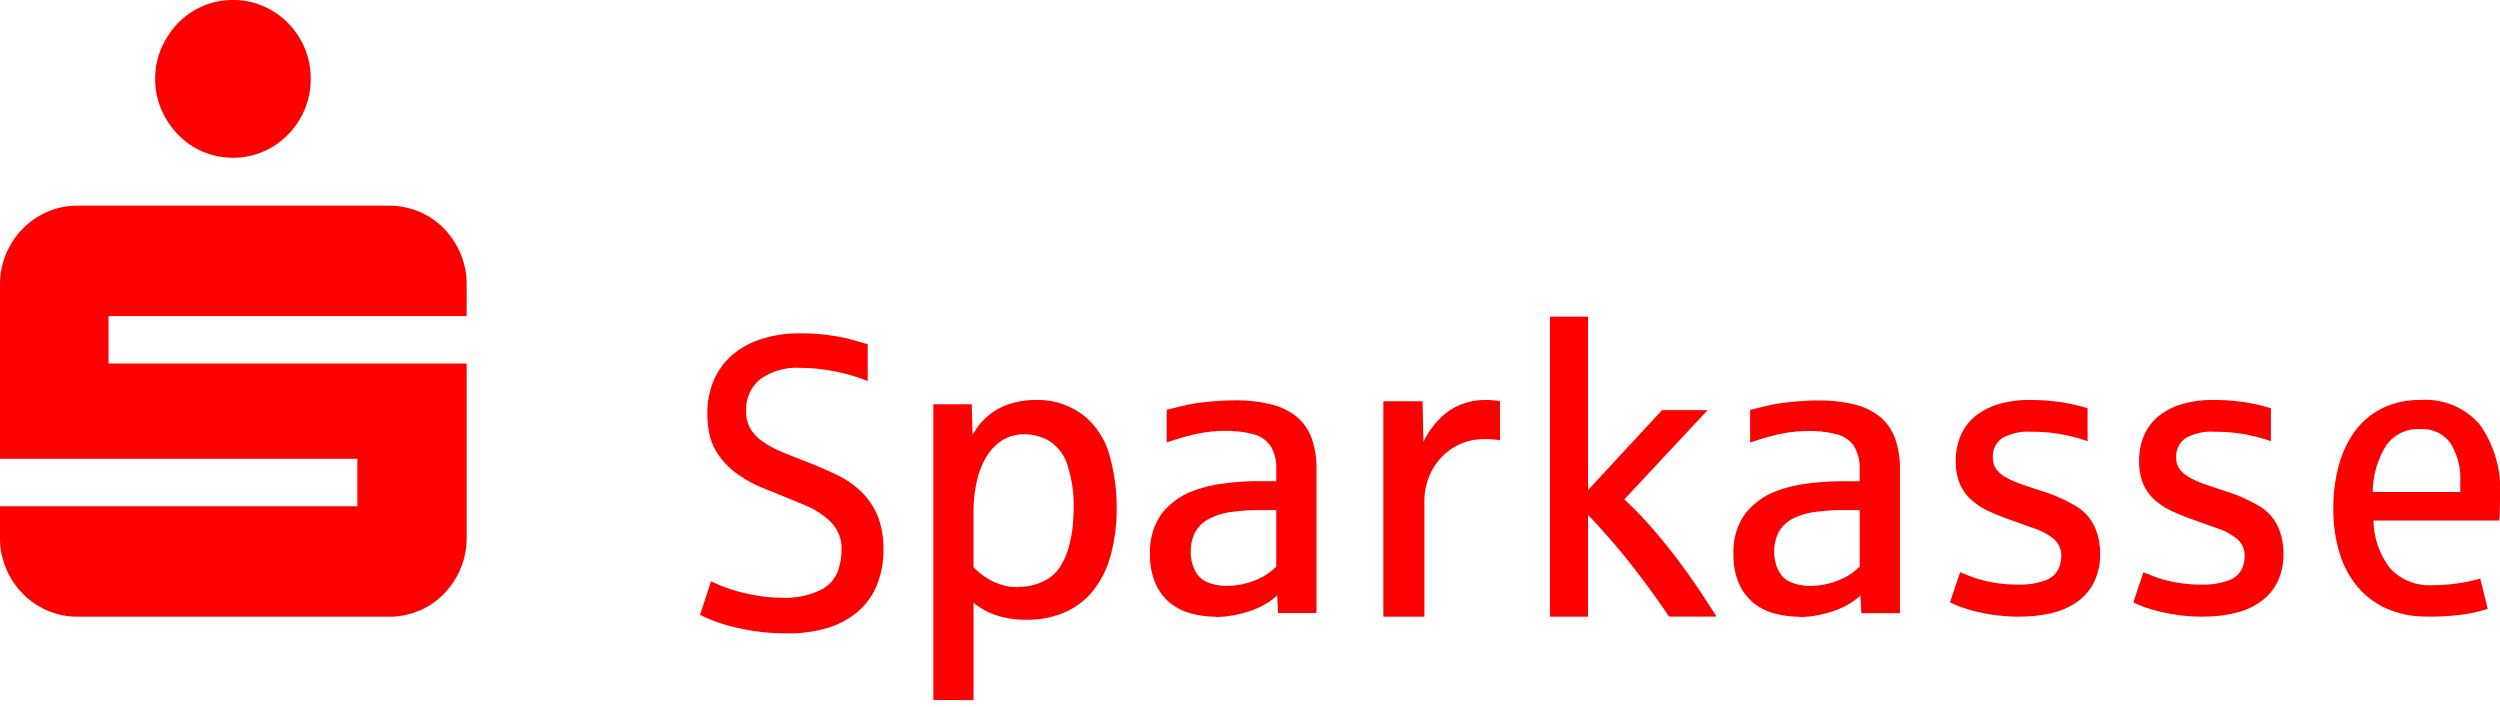 <svg id="Group_757" data-name="Group 757" xmlns="http://www.w3.org/2000/svg" xmlns:xlink="http://www.w3.org/1999/xlink" width="92" height="26" viewBox="0 0 92 26">
  <defs>
    <clipPath id="clip-path">
      <rect id="Rectangle_175" data-name="Rectangle 175" width="92" height="26" fill="none"/>
    </clipPath>
  </defs>
  <g id="Group_751" data-name="Group 751" clip-path="url(#clip-path)">
    <path id="Path_619" data-name="Path 619" d="M5.71,2.9a2.805,2.805,0,0,1,.229-1.129A3.1,3.1,0,0,1,6.553.85,2.748,2.748,0,0,1,7.462.226,2.792,2.792,0,0,1,8.579,0,2.735,2.735,0,0,1,9.688.226,2.857,2.857,0,0,1,10.6.85a2.933,2.933,0,0,1,.614.925A2.886,2.886,0,0,1,11.434,2.9a2.881,2.881,0,0,1-.222,1.129,2.926,2.926,0,0,1-.614.925,2.869,2.869,0,0,1-.91.625,2.745,2.745,0,0,1-1.109.226,2.8,2.8,0,0,1-1.117-.226,2.758,2.758,0,0,1-.909-.625,3.092,3.092,0,0,1-.615-.925A2.8,2.8,0,0,1,5.71,2.9M0,19.789V18.63H13.15V16.884H0V10.473A2.877,2.877,0,0,1,.222,9.345a2.919,2.919,0,0,1,.613-.926,2.889,2.889,0,0,1,.91-.624,2.736,2.736,0,0,1,1.11-.226H14.319a2.793,2.793,0,0,1,1.117.226,2.764,2.764,0,0,1,.909.624,2.987,2.987,0,0,1,.607.926,2.877,2.877,0,0,1,.221,1.128v1.159H3.994v1.746H17.173v6.411a2.878,2.878,0,0,1-.221,1.129,2.984,2.984,0,0,1-.607.926,2.737,2.737,0,0,1-.909.624,2.793,2.793,0,0,1-1.117.226H2.855a2.736,2.736,0,0,1-1.11-.226,2.859,2.859,0,0,1-.91-.624,2.917,2.917,0,0,1-.613-.926A2.878,2.878,0,0,1,0,19.789" transform="translate(0)" fill="red" fill-rule="evenodd"/>
    <path id="Path_620" data-name="Path 620" d="M45.18,31.04a7.545,7.545,0,0,1-1.14-.079,8.615,8.615,0,0,1-.924-.186,5.79,5.79,0,0,1-.688-.225c-.187-.077-.33-.141-.427-.191l.407-1.236a4.46,4.46,0,0,0,.656.27,6.186,6.186,0,0,0,.972.247,5.7,5.7,0,0,0,.97.09,2.967,2.967,0,0,0,1.421-.282,1.278,1.278,0,0,0,.646-.693,2.509,2.509,0,0,0,.136-.787,1.372,1.372,0,0,0-.386-1.015,2.872,2.872,0,0,0-.93-.615c-.363-.153-.692-.288-.987-.408s-.547-.216-.8-.33a4.686,4.686,0,0,1-.759-.446,2.669,2.669,0,0,1-.645-.652,2.149,2.149,0,0,1-.348-.757,3.725,3.725,0,0,1-.083-.8,3.029,3.029,0,0,1,.239-1.221,2.579,2.579,0,0,1,.681-.93,3.091,3.091,0,0,1,1.078-.588A4.62,4.62,0,0,1,45.7,20a7.474,7.474,0,0,1,1.123.079,6.462,6.462,0,0,1,.86.18q.34.1.488.139v1.357A6.517,6.517,0,0,0,47.4,21.5a7.09,7.09,0,0,0-.853-.169,6.279,6.279,0,0,0-.86-.06,2.307,2.307,0,0,0-1.464.412,1.418,1.418,0,0,0-.523,1.184,1.243,1.243,0,0,0,.165.659,1.575,1.575,0,0,0,.467.475,3.92,3.92,0,0,0,.716.378q.415.174.913.361.548.217,1.053.457a3.5,3.5,0,0,1,.888.6,2.674,2.674,0,0,1,.615.873,3.143,3.143,0,0,1,.232,1.282,3.382,3.382,0,0,1-.242,1.319,2.559,2.559,0,0,1-.7.971,3.094,3.094,0,0,1-1.119.6,5.11,5.11,0,0,1-1.5.2" transform="translate(-16.24 -7.733)" fill="red" fill-rule="evenodd"/>
    <path id="Path_621" data-name="Path 621" d="M59.124,30.875a2.017,2.017,0,0,0,.941-.21,1.477,1.477,0,0,0,.6-.526,2.773,2.773,0,0,0,.289-.623,4.433,4.433,0,0,0,.157-.727,6.266,6.266,0,0,0,.052-.818,4.737,4.737,0,0,0-.223-1.557,1.613,1.613,0,0,0-.654-.894,1.784,1.784,0,0,0-.937-.258,1.494,1.494,0,0,0-.8.214,1.788,1.788,0,0,0-.588.6,2.987,2.987,0,0,0-.361.915,5.194,5.194,0,0,0-.122,1.163v2a2.663,2.663,0,0,0,.736.533,2.043,2.043,0,0,0,.907.2M56,35.04V24.158h1.413l.03,1.133a2.321,2.321,0,0,1,.565-.7,2.266,2.266,0,0,1,.815-.45A3.123,3.123,0,0,1,59.749,24a2.754,2.754,0,0,1,1.778.566,2.823,2.823,0,0,1,.962,1.493,7,7,0,0,1,.258,1.88A6.525,6.525,0,0,1,62.53,29.7a3.628,3.628,0,0,1-.636,1.3,2.735,2.735,0,0,1-1.041.807,3.455,3.455,0,0,1-1.424.278,3.383,3.383,0,0,1-1.131-.169,2.65,2.65,0,0,1-.818-.454v3.58Z" transform="translate(-21.653 -9.28)" fill="red" fill-rule="evenodd"/>
    <path id="Path_622" data-name="Path 622" d="M71.837,30.841a2.711,2.711,0,0,0,.8-.126,2.483,2.483,0,0,0,.64-.285,2.436,2.436,0,0,0,.37-.3v-2.08h-.561a7.247,7.247,0,0,0-1.141.078,2.363,2.363,0,0,0-.805.263,1.212,1.212,0,0,0-.481.481,1.523,1.523,0,0,0-.159.726,1.473,1.473,0,0,0,.159.684.893.893,0,0,0,.477.434,1.886,1.886,0,0,0,.7.126m-.416,1.132a3.438,3.438,0,0,1-.933-.126,2.052,2.052,0,0,1-.772-.4,1.938,1.938,0,0,1-.522-.718A2.667,2.667,0,0,1,69,29.656a2.408,2.408,0,0,1,.408-1.441,2.6,2.6,0,0,1,1.2-.876,4.715,4.715,0,0,1,1-.252,10.208,10.208,0,0,1,1.245-.1l.147,0c.078,0,.161,0,.245,0s.168,0,.246,0l.155,0v-.415a1.571,1.571,0,0,0-.216-.892,1.093,1.093,0,0,0-.662-.429,3.833,3.833,0,0,0-.953-.115,5.159,5.159,0,0,0-1.171.126,10.389,10.389,0,0,0-1.029.3v-1.2c.423-.108.73-.18.922-.215s.437-.066.734-.093.577-.04.839-.04a5.425,5.425,0,0,1,1.351.148,2.366,2.366,0,0,1,.941.459,1.854,1.854,0,0,1,.549.792,3.32,3.32,0,0,1,.177,1.148v5.278H73.712l-.031-.651a2.381,2.381,0,0,1-.578.4,3.47,3.47,0,0,1-.818.289,3.889,3.889,0,0,1-.866.108" transform="translate(-26.68 -9.28)" fill="red" fill-rule="evenodd"/>
    <path id="Path_623" data-name="Path 623" d="M83,31.973V24.046h1.444l.029,1.5a3.111,3.111,0,0,1,.646-.9,2.209,2.209,0,0,1,.79-.5A2.434,2.434,0,0,1,86.7,24a2.887,2.887,0,0,1,.592.046v1.439a2.367,2.367,0,0,0-.539-.046,2.169,2.169,0,0,0-.988.21,2.211,2.211,0,0,0-1.117,1.267,2.327,2.327,0,0,0-.137.765v4.292Z" transform="translate(-32.093 -9.28)" fill="red" fill-rule="evenodd"/>
    <path id="Path_624" data-name="Path 624" d="M93,30.04V19h1.4v6.382l2.722-2.942H98.8l-3.067,3.286a12.53,12.53,0,0,1,.908.924q.457.514.89,1.075t.837,1.151q.4.592.763,1.163H97.382q-.443-.66-.988-1.386t-1.056-1.321q-.51-.594-.938-1.035V30.04Z" transform="translate(-35.96 -7.347)" fill="red" fill-rule="evenodd"/>
    <path id="Path_625" data-name="Path 625" d="M106.836,30.841a2.715,2.715,0,0,0,.805-.126,2.487,2.487,0,0,0,.639-.285,2.347,2.347,0,0,0,.37-.3v-2.08h-.559a7.258,7.258,0,0,0-1.142.078,2.368,2.368,0,0,0-.805.263,1.215,1.215,0,0,0-.48.481,1.523,1.523,0,0,0-.159.726,1.473,1.473,0,0,0,.159.684.891.891,0,0,0,.477.434,1.881,1.881,0,0,0,.7.126m-.416,1.132a3.439,3.439,0,0,1-.934-.126,2.044,2.044,0,0,1-.771-.4,1.933,1.933,0,0,1-.523-.718,2.668,2.668,0,0,1-.193-1.07,2.4,2.4,0,0,1,.408-1.441,2.6,2.6,0,0,1,1.2-.876,4.731,4.731,0,0,1,1-.252,10.2,10.2,0,0,1,1.244-.1l.147,0c.078,0,.16,0,.245,0s.168,0,.246,0l.155,0v-.415a1.577,1.577,0,0,0-.215-.892,1.1,1.1,0,0,0-.662-.429,3.84,3.84,0,0,0-.953-.115,5.166,5.166,0,0,0-1.173.126,10.535,10.535,0,0,0-1.029.3v-1.2c.424-.108.732-.18.923-.215s.436-.066.734-.093.577-.04.839-.04a5.423,5.423,0,0,1,1.35.148,2.379,2.379,0,0,1,.942.459,1.851,1.851,0,0,1,.548.792,3.32,3.32,0,0,1,.178,1.148v5.278h-1.422l-.031-.651a2.361,2.361,0,0,1-.578.4,3.45,3.45,0,0,1-.816.289,3.893,3.893,0,0,1-.866.108" transform="translate(-40.213 -9.28)" fill="red" fill-rule="evenodd"/>
    <path id="Path_626" data-name="Path 626" d="M119.582,31.973a6.7,6.7,0,0,1-1.633-.193,5.3,5.3,0,0,1-.563-.169,3.924,3.924,0,0,1-.385-.164l.371-1.11q.363.155.657.248a4.721,4.721,0,0,0,.682.151,5.2,5.2,0,0,0,.78.059,2.74,2.74,0,0,0,1-.151.854.854,0,0,0,.489-.4,1.178,1.178,0,0,0,.115-.5.791.791,0,0,0-.29-.641,2.261,2.261,0,0,0-.731-.388c-.293-.1-.564-.2-.811-.289-.294-.1-.565-.212-.815-.325a2.605,2.605,0,0,1-.651-.415,1.7,1.7,0,0,1-.43-.592,2.1,2.1,0,0,1-.154-.851,2.294,2.294,0,0,1,.193-.962,1.888,1.888,0,0,1,.542-.7,2.461,2.461,0,0,1,.847-.429A3.835,3.835,0,0,1,119.9,24a7.5,7.5,0,0,1,1.238.089,6.923,6.923,0,0,1,.924.214v1.214a6.085,6.085,0,0,0-.963-.256,6.205,6.205,0,0,0-1.116-.092,1.9,1.9,0,0,0-1.063.236.814.814,0,0,0-.343.719.694.694,0,0,0,.123.415,1.123,1.123,0,0,0,.346.3,3.085,3.085,0,0,0,.55.248c.217.077.46.159.731.248a5.955,5.955,0,0,1,1.319.577,1.724,1.724,0,0,1,.678.755,2.406,2.406,0,0,1,.2.985,2.325,2.325,0,0,1-.21,1.021,1.951,1.951,0,0,1-.595.726,2.637,2.637,0,0,1-.927.429,4.808,4.808,0,0,1-1.207.141" transform="translate(-45.24 -9.28)" fill="red" fill-rule="evenodd"/>
    <path id="Path_627" data-name="Path 627" d="M130.582,31.973a6.692,6.692,0,0,1-1.633-.193,5.271,5.271,0,0,1-.564-.169,3.921,3.921,0,0,1-.385-.164l.371-1.11q.363.155.658.248a4.721,4.721,0,0,0,.682.151,5.2,5.2,0,0,0,.78.059,2.74,2.74,0,0,0,1-.151.854.854,0,0,0,.489-.4,1.179,1.179,0,0,0,.115-.5.791.791,0,0,0-.29-.641,2.261,2.261,0,0,0-.731-.388c-.293-.1-.564-.2-.811-.289-.294-.1-.565-.212-.815-.325a2.59,2.59,0,0,1-.651-.415,1.693,1.693,0,0,1-.431-.592,2.1,2.1,0,0,1-.153-.851,2.294,2.294,0,0,1,.192-.962,1.889,1.889,0,0,1,.542-.7,2.461,2.461,0,0,1,.847-.429A3.836,3.836,0,0,1,130.9,24a7.493,7.493,0,0,1,1.238.089,6.923,6.923,0,0,1,.924.214v1.214a6.084,6.084,0,0,0-.963-.256,6.205,6.205,0,0,0-1.116-.092,1.9,1.9,0,0,0-1.063.236.815.815,0,0,0-.343.719.694.694,0,0,0,.123.415,1.123,1.123,0,0,0,.346.3,3.085,3.085,0,0,0,.55.248c.216.077.46.159.731.248a5.955,5.955,0,0,1,1.319.577,1.721,1.721,0,0,1,.678.755,2.407,2.407,0,0,1,.2.985,2.334,2.334,0,0,1-.209,1.021,1.959,1.959,0,0,1-.6.726,2.637,2.637,0,0,1-.927.429,4.807,4.807,0,0,1-1.206.141" transform="translate(-49.493 -9.28)" fill="red" fill-rule="evenodd"/>
    <path id="Path_628" data-name="Path 628" d="M141.45,27.385h3.221v-.346a2.505,2.505,0,0,0-.361-1.453,1.286,1.286,0,0,0-1.131-.515,1.418,1.418,0,0,0-1.239.61,3.268,3.268,0,0,0-.49,1.7m2.016,4.588a3.664,3.664,0,0,1-1.47-.278,2.966,2.966,0,0,1-1.089-.8,3.511,3.511,0,0,1-.676-1.252A5.464,5.464,0,0,1,140,28a5.916,5.916,0,0,1,.211-1.627,3.73,3.73,0,0,1,.616-1.267,2.777,2.777,0,0,1,1.008-.819A3.144,3.144,0,0,1,143.214,24a2.63,2.63,0,0,1,2.185.918,4.12,4.12,0,0,1,.735,2.628q0,.507-.028.889h-4.628a2.961,2.961,0,0,0,.616,1.766,1.971,1.971,0,0,0,1.575.613,6.092,6.092,0,0,0,.938-.071,5.737,5.737,0,0,0,.8-.173l.274,1.116a5.534,5.534,0,0,1-.984.217,9.622,9.622,0,0,1-1.229.069" transform="translate(-54.133 -9.28)" fill="red" fill-rule="evenodd"/>
  </g>
</svg>
